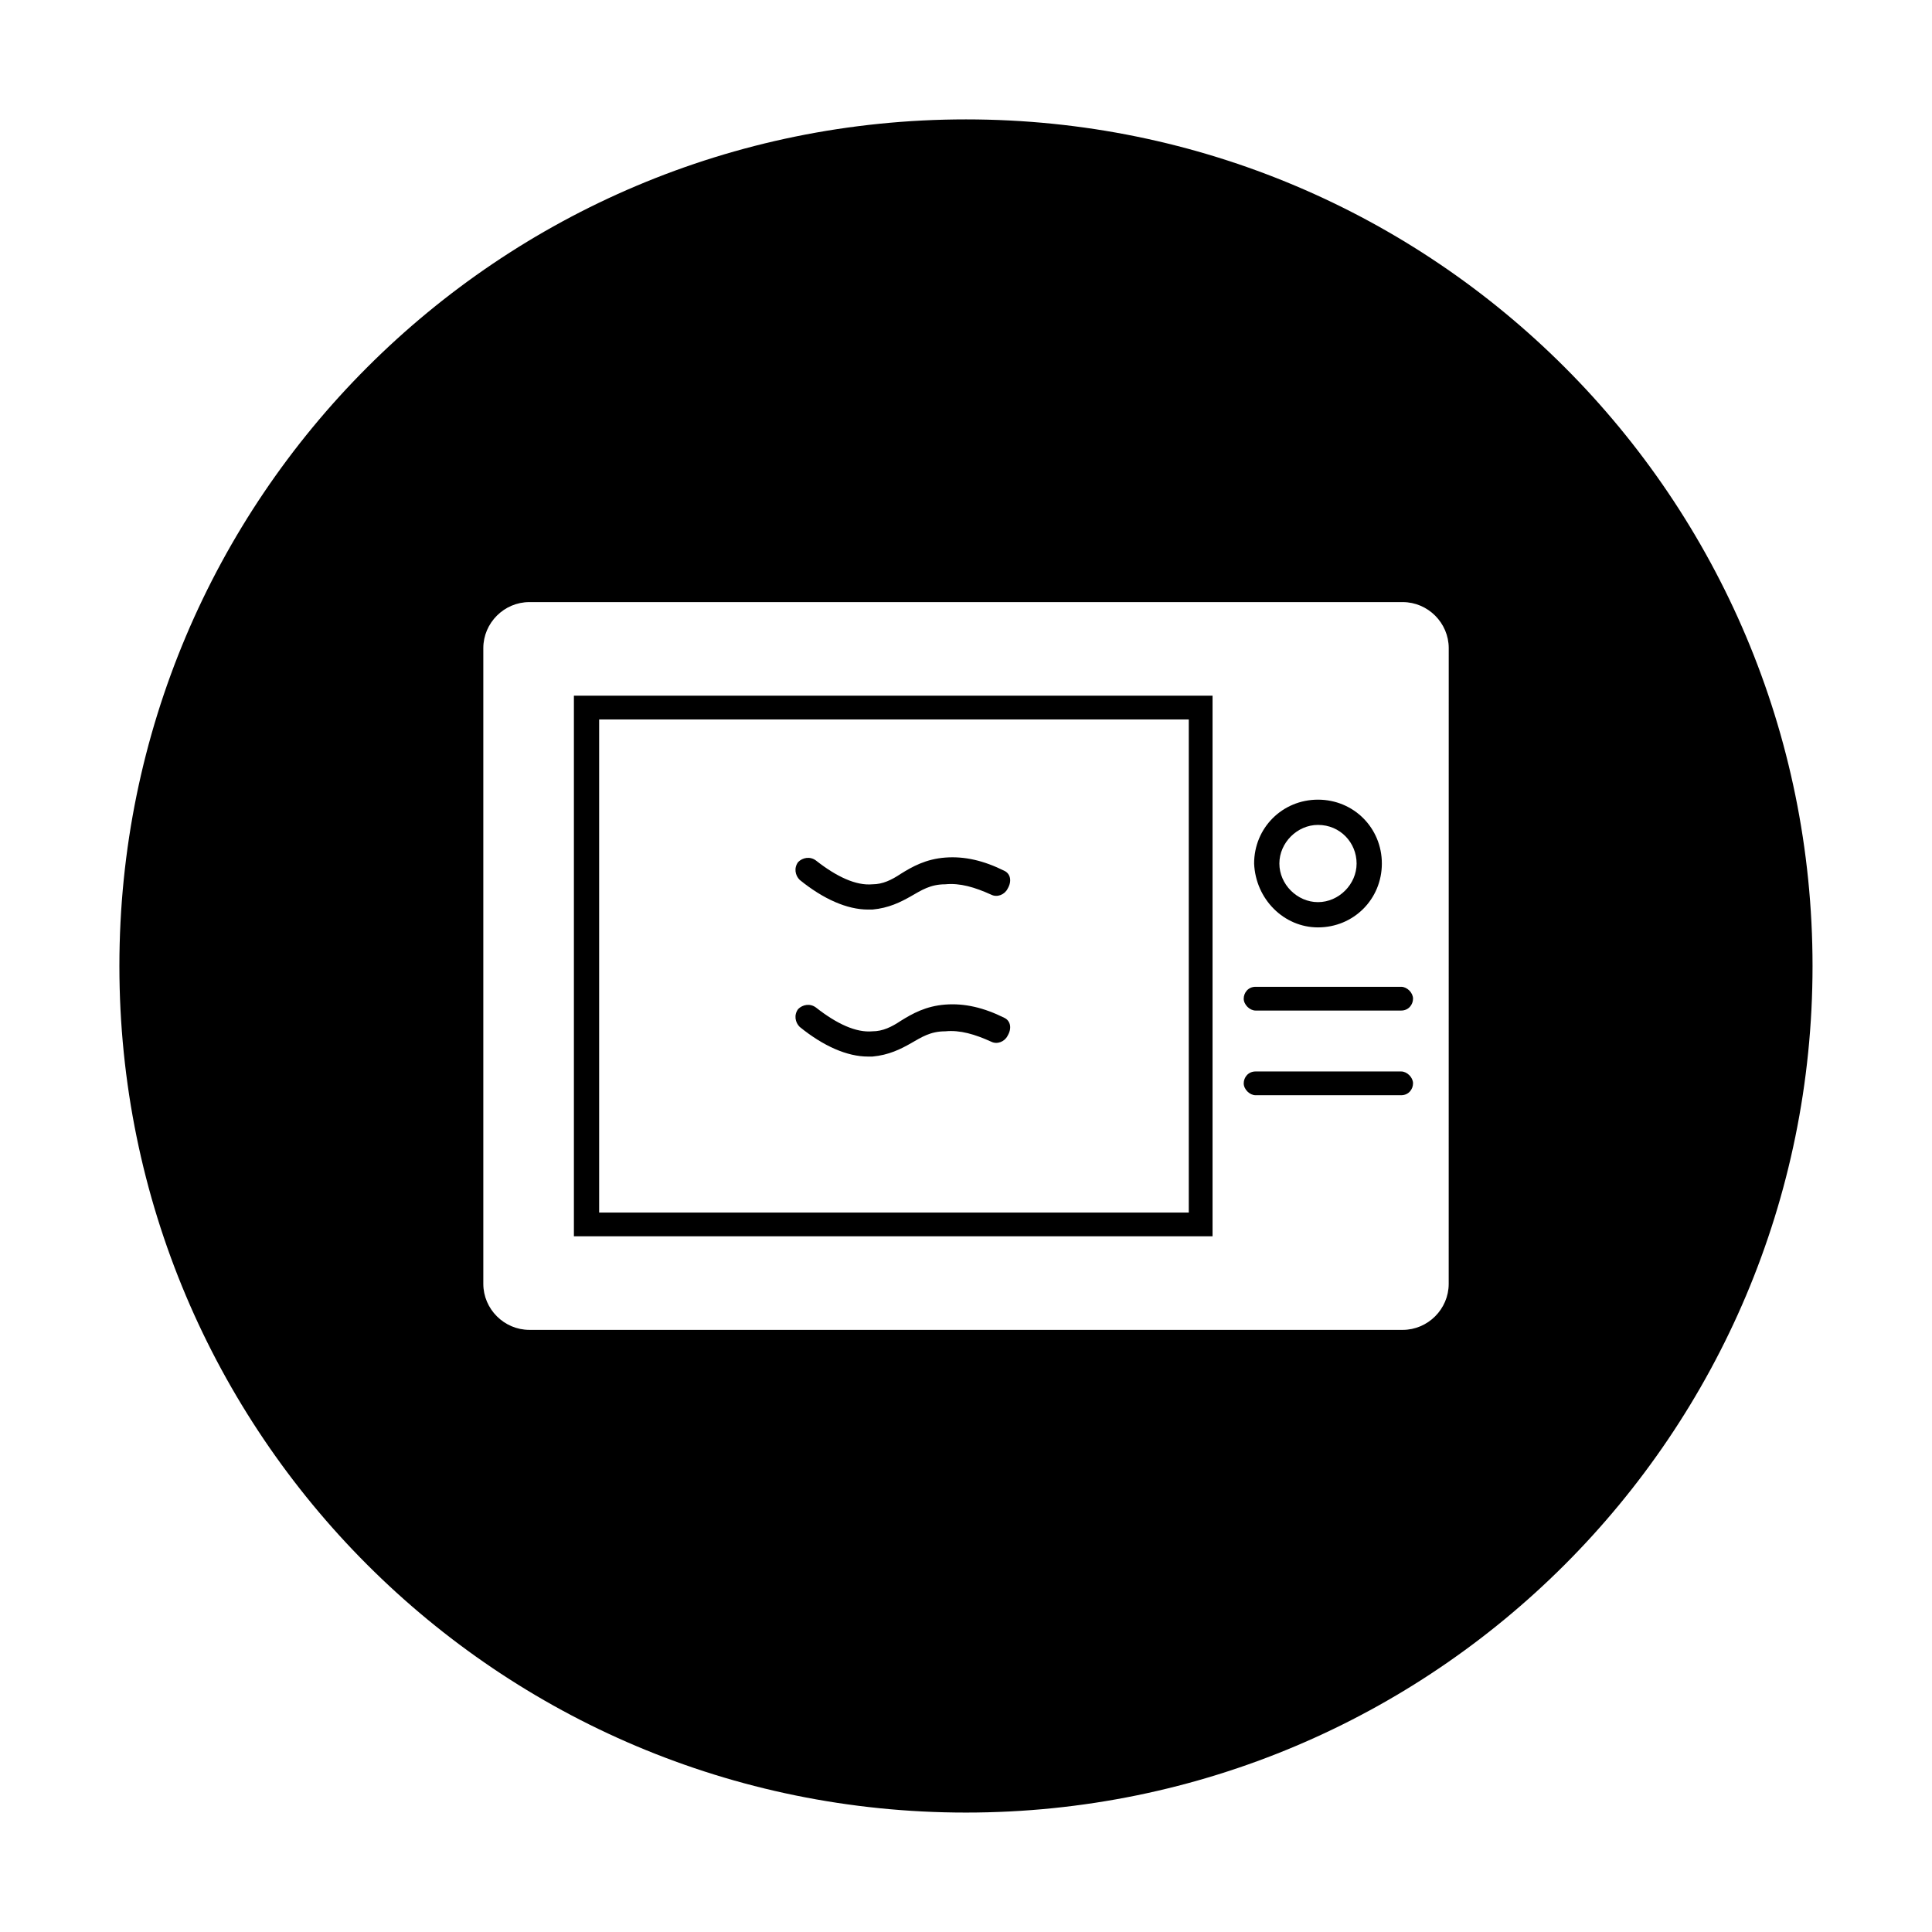 <?xml version="1.0" encoding="UTF-8"?>
<!-- Uploaded to: ICON Repo, www.iconrepo.com, Generator: ICON Repo Mixer Tools -->
<svg fill="#000000" width="800px" height="800px" version="1.1" viewBox="144 144 512 512" xmlns="http://www.w3.org/2000/svg">
 <g>
  <path d="m410.23 413.77c-5.512-2.754-10.629-3.938-15.742-3.543-5.117 0.395-8.66 2.363-11.809 4.328-2.363 1.574-4.723 2.754-7.477 2.754-4.328 0.395-9.445-1.969-14.957-6.297-1.574-1.18-3.543-0.789-4.723 0.395-1.18 1.574-0.789 3.543 0.395 4.723 6.297 5.117 12.594 7.871 18.105 7.871h1.18c4.328-0.395 7.477-1.969 10.234-3.543 2.754-1.574 5.117-3.148 9.055-3.148 3.938-0.395 7.871 0.789 12.203 2.754 1.574 0.789 3.543 0 4.328-1.574 1.176-1.961 0.781-3.93-0.793-4.719z"/>
  <path d="m410.23 374.81c-5.512-2.754-10.629-3.938-15.742-3.543-5.117 0.395-8.66 2.363-11.809 4.328-2.363 1.574-4.723 2.754-7.477 2.754-4.328 0.395-9.445-1.969-14.957-6.297-1.574-1.18-3.543-0.789-4.723 0.395-1.18 1.574-0.789 3.543 0.395 4.723 6.297 5.117 12.594 7.871 18.105 7.871h1.18c4.328-0.395 7.477-1.969 10.234-3.543 2.754-1.574 5.117-3.148 9.055-3.148 3.938-0.395 7.871 0.789 12.203 2.754 1.574 0.789 3.543 0 4.328-1.574 1.176-1.965 0.781-3.934-0.793-4.719z"/>
  <path d="m493.28 389.77c9.445 0 16.926-7.477 16.926-16.926 0-9.445-7.477-16.926-16.926-16.926-9.445 0-16.926 7.477-16.926 16.926 0.395 9.445 7.875 16.926 16.926 16.926zm0-27.16c5.902 0 10.234 4.723 10.234 10.234 0 5.512-4.723 10.234-10.234 10.234s-10.234-4.723-10.234-10.234c0-5.512 4.727-10.234 10.234-10.234z"/>
  <path d="m296.09 471.63h169.25v-143.27h-169.25zm6.691-136.97h156.26v130.68h-156.26z"/>
  <path d="m515.32 427.95h-38.574c-1.969 0-3.148 1.574-3.148 3.148s1.574 3.148 3.148 3.148h38.574c1.969 0 3.148-1.574 3.148-3.148s-1.574-3.148-3.148-3.148z"/>
  <path d="m400 175.64c-123.98 0-224.36 100.37-224.36 224.36s100.37 224.35 224.35 224.35 224.35-100.37 224.35-224.35c0.004-123.98-100.36-224.36-224.35-224.36zm127.92 308.59c0 6.691-5.512 12.203-12.203 12.203l-231.43-0.004c-6.691 0-12.203-5.512-12.203-12.203v-168.46c0-6.691 5.512-12.203 12.203-12.203h231.44c6.691 0 12.203 5.512 12.203 12.203z"/>
  <path d="m515.32 405.51h-38.574c-1.969 0-3.148 1.574-3.148 3.148s1.574 3.148 3.148 3.148h38.574c1.969 0 3.148-1.574 3.148-3.148s-1.574-3.148-3.148-3.148z"/>
 </g>
</svg>